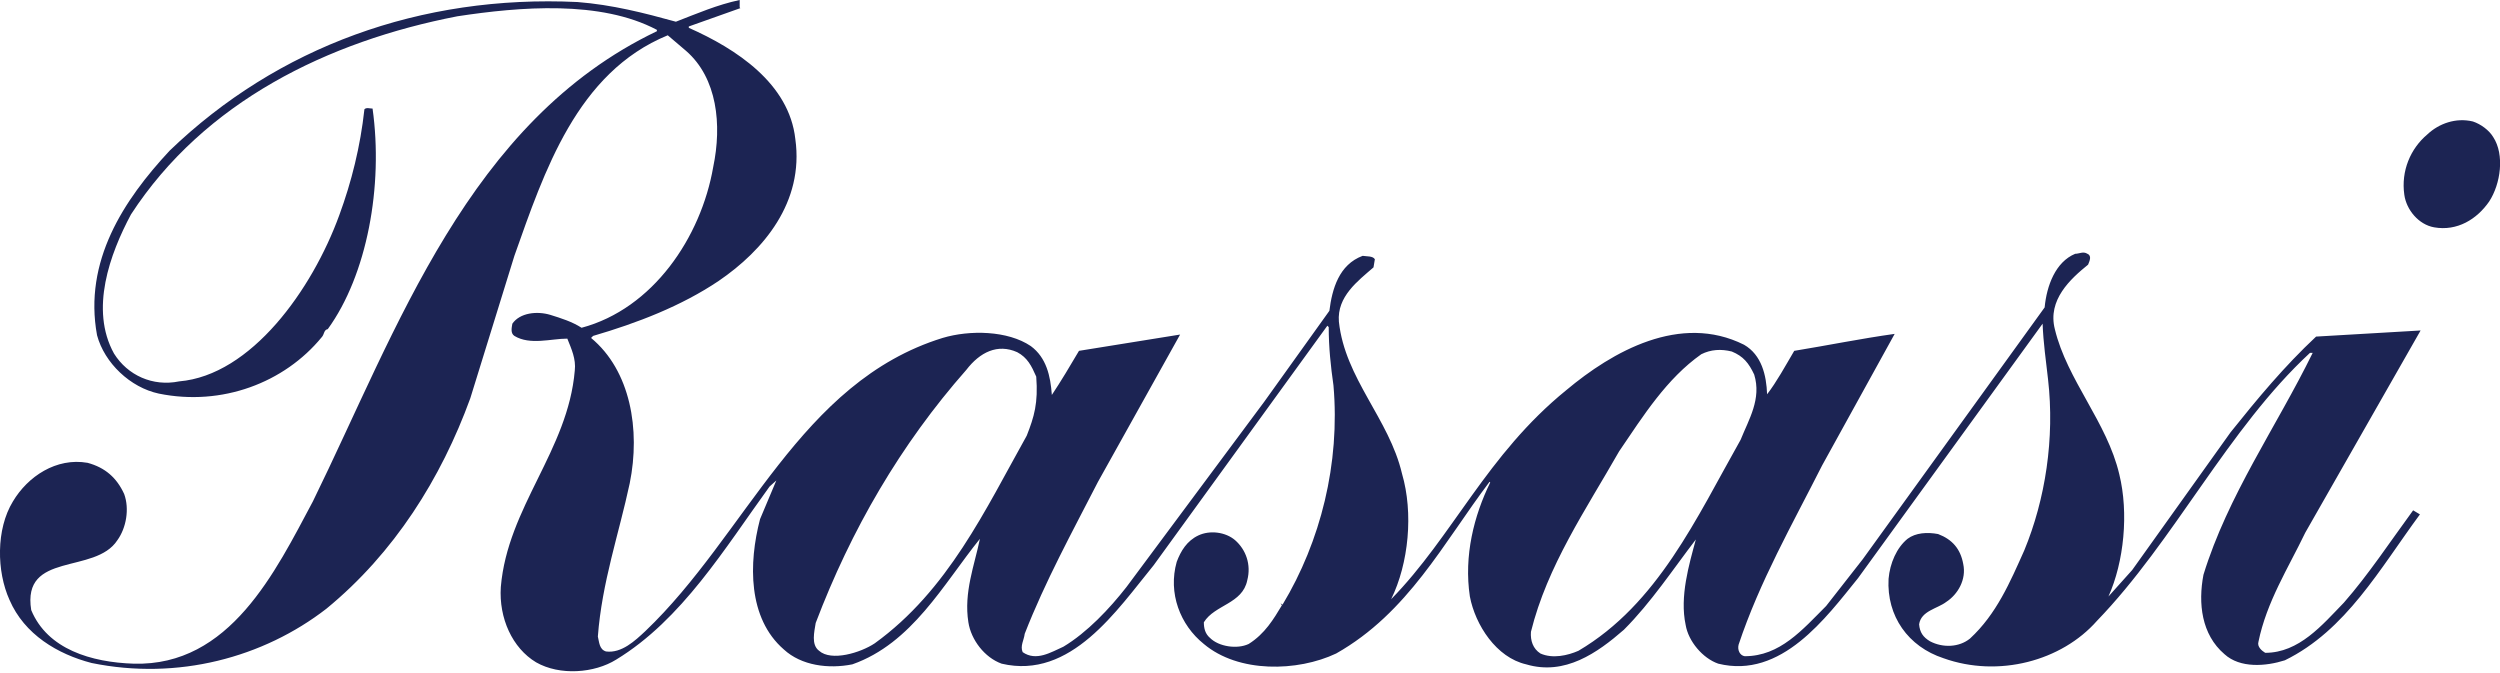 <svg xmlns="http://www.w3.org/2000/svg" xmlns:xlink="http://www.w3.org/1999/xlink" id="Layer_1" x="0px" y="0px" viewBox="0 0 368.4 99.2" style="enable-background:new 0 0 368.4 99.2;" xml:space="preserve"><style type="text/css">	.st0{fill:#1C2453;}</style><g>	<path class="st0" d="M367.4,20.2c1.7,2.6,1.1,6.9-0.6,9.5c-1.8,2.6-4.7,4.4-8.1,3.8c-2.3-0.4-4.1-2.6-4.4-4.8  c-0.5-3.5,0.9-6.8,3.4-8.9c1.7-1.6,4.2-2.5,6.7-1.9C365.6,18.3,366.8,19.2,367.4,20.2"></path>	<path class="st0" d="M345.4,88.8c-3.2,3.3-6.6,7.4-11.6,7.4c-0.5-0.3-1.2-0.9-1-1.6c1.2-5.9,4.4-10.9,6.9-16.1l17-29.8l-15.4,0.9  c-4.7,4.4-8.6,9.1-12.6,14.1L314.2,84l-3.5,3.9c2.3-5.1,3-12.3,1.6-18c-1.8-7.7-7.7-13.9-9.5-21.4c-1.1-4.3,2.3-7.4,4.9-9.5  c0.2-0.5,0.6-1.3-0.1-1.6c-0.6-0.4-1.2,0-1.8,0c-2.9,1.2-4.2,4.7-4.5,7.9l-26.8,37.1l-5.4,6.9c-3.5,3.5-6.8,7.4-12,7.4  c-0.7-0.1-1.1-0.9-0.9-1.7c3.1-9.3,7.9-17.7,12.3-26.4l10.7-19.4c-5,0.7-9.9,1.7-14.8,2.5c-1.3,2.2-2.6,4.6-4,6.4  c-0.1-2.8-0.8-5.8-3.4-7.3c-9.4-4.7-19.4,1-26.2,6.7c-11.7,9.5-16.7,21.5-25.8,30.8c2.6-5.3,3.3-12.7,1.6-18.5  c-1.9-8.1-8.4-14-9.3-22.4c-0.3-3.7,2.8-6,5.1-8l0.2-1.2c-0.3-0.5-1.2-0.4-1.8-0.5c-3.5,1.3-4.5,4.9-4.9,8.1l-9.6,13.4L166,86.5  c-2.5,3.2-5.8,6.7-9.3,8.8c-1.8,0.8-4,2.2-6,0.8c-0.4-0.9,0.2-1.8,0.3-2.7c3-7.7,7-15,10.8-22.4l12.1-21.7L159,51.7  c-1.3,2.2-2.6,4.4-4,6.5c-0.2-2.8-0.8-5.5-3.1-7.2c-3.4-2.3-9-2.4-13-1.2c-21,6.5-28.9,29-43.8,43.2c-1.5,1.4-3.5,3.3-5.8,3  c-1-0.3-1-1.4-1.2-2.2c0.6-8,3.1-15.1,4.7-22.6c1.6-7.9,0.1-16.6-5.7-21.4l0.3-0.3c6.5-1.9,13-4.4,18.5-8.1  c6.6-4.5,12.6-11.6,11.3-20.9c-0.9-8.2-8.7-13.3-15.7-16.4l0-0.2l7.6-2.7c0,0-0.1-0.1-0.1-0.1L109,0c-3.3,0.7-6.3,2-9.4,3.2  c-4.7-1.3-9.4-2.5-14.5-2.9C62-0.8,40.9,6.9,25,22.2c-6.8,7.3-12.7,16.3-10.7,27.2c1.1,4.1,4.9,7.7,9.1,8.6  c9.3,1.9,18.5-1.6,24-8.3c0.4-0.4,0.3-1.1,0.9-1.2c5.8-8,8.2-21.1,6.6-32.5c-0.4,0-0.9-0.2-1.2,0.1c-0.6,5.5-1.9,10.7-3.7,15.6  c-4,11-13,23.6-23.6,24.5c-3.9,0.8-7.6-0.9-9.6-4.1c-3.6-6.5-0.6-14.7,2.5-20.5C30.1,15,48.3,6.1,67.4,2.4c9.2-1.4,21.1-2.4,29.4,2  l0,0.2C69,17.9,58.6,48.4,46.1,73.9c-5.5,10.3-12.2,24.3-26.4,23.9C13.5,97.6,7,95.7,4.6,89.9c-1.4-8.7,9.4-5.2,12.7-10.3  c1.3-1.8,1.8-4.6,1-6.8c-1.1-2.4-2.8-3.9-5.4-4.6c-4.6-0.8-8.8,2-11,5.7c-2.5,4.1-2.4,10.3-0.5,14.5c2.2,5.1,7.1,8,12.1,9.3  c12.7,2.6,25.3-0.8,34.6-8c10-8.2,16.9-19.2,21.2-31l6.5-21c4.4-12.4,9.2-27,22.6-32.5l2.7,2.3c4.6,4,5.3,10.9,4,17.1  c-1.8,10.4-8.9,20.9-19.4,23.7c-1.4-0.9-3-1.4-4.6-1.9c-2-0.6-4.5-0.3-5.6,1.3c-0.1,0.6-0.3,1.4,0.3,1.8c2.3,1.4,5.4,0.4,7.8,0.4  c0.6,1.5,1.3,3,1.1,4.7c-1,11.8-9.9,20.1-10.9,31.9c-0.3,4.6,1.7,9,5.2,11.1c3.5,2,8.6,1.6,11.8-0.4c9.7-5.9,16-16.4,22.6-25.5  l1-0.9l-2.4,5.7c-1.7,6.5-1.8,14.6,3.5,19.2c2.6,2.4,6.6,2.9,10.1,2.2c8.8-3.1,13.4-11.8,18.8-18.5c-0.8,3.9-2.4,7.9-1.7,12.3  c0.4,2.6,2.4,5.2,4.9,6.1c10.2,2.4,17-7.9,22.4-14.5l25.6-35.3l0.2,0.2c0,3,0.3,5.8,0.7,8.6c1,11.5-1.9,23-7.5,32.3l-0.3-0.2  l0.2,0.3c-1.2,2-2.5,4.2-4.9,5.7c-1.7,0.8-4.4,0.4-5.7-0.9c-0.7-0.6-0.9-1.4-0.9-2.3c1.6-2.6,5.7-2.7,6.4-6.2  c0.6-2.3-0.2-4.5-1.8-5.9c-1.4-1.2-3.7-1.5-5.4-0.7c-1.7,0.8-2.6,2.3-3.2,3.9c-1.3,4.6,0.5,9.3,4,12.1c5.1,4.3,13.8,4.1,19.5,1.4  c10.6-6,15.8-16.3,22.6-25.3l0.1,0.1c-2.4,4.9-3.9,10.8-3,16.8c0.8,4.2,3.9,9,8.3,10c5.7,1.7,10.5-1.7,14.4-5.1  c4-4,7.3-9,10.6-13.3c-1,3.7-2.4,8.4-1.5,12.6c0.4,2.4,2.5,4.9,4.8,5.7c9.3,2.3,15.9-6.8,20.6-12.6l27.2-37.5  c0.1,2.8,0.5,5.5,0.8,8.2c1,8.7-0.4,17.7-3.5,25.2c-2.1,4.7-4.1,9.4-8,13c-1.6,1.3-4,1.4-5.9,0.4c-1-0.6-1.5-1.3-1.6-2.5  c0.3-2,2.7-2.3,4-3.3c1.7-1.1,3-3.3,2.5-5.6c-0.4-2.2-1.6-3.6-3.7-4.4c-1.6-0.3-3.3-0.2-4.5,0.7c-1.6,1.3-2.6,3.6-2.8,5.9  c-0.3,5.5,2.9,10,8.1,11.7c8.1,2.9,17.4,0.4,22.6-5.5c11.4-11.8,19.3-28.3,31.4-39.5l0.4,0C335.4,63,328.3,73,324.7,84.7  c-0.8,4.2-0.3,8.8,3.1,11.7c2.3,2.1,6.1,1.8,8.9,0.9c9-4.4,14-13.5,19.9-21.5l-1-0.6C352.3,79.7,349,84.7,345.4,88.8 M128.9,94.8  c-2.1,1.4-6.4,2.7-8.2,1.1c-1.2-0.9-0.7-2.8-0.5-4.1c5.2-13.7,12.5-26.3,22.2-37.3c2-2.6,4.6-3.9,7.5-2.6c1.5,0.8,2.1,2,2.8,3.6  c0.3,3.9-0.3,5.9-1.4,8.7C145.2,75.1,139.7,87,128.9,94.8 M232.6,95.9c-1.6,0.7-3.8,1.2-5.6,0.4c-1.1-0.7-1.5-1.9-1.4-3.2  c2.4-9.7,8.1-18,13-26.6c3.6-5.3,7-10.7,12.1-14.3c1.4-0.7,2.9-0.8,4.5-0.4c1.7,0.7,2.5,1.7,3.3,3.4c1.1,3.6-0.8,6.6-2,9.6  C250,76.3,244.3,89,232.6,95.9"></path></g></svg>